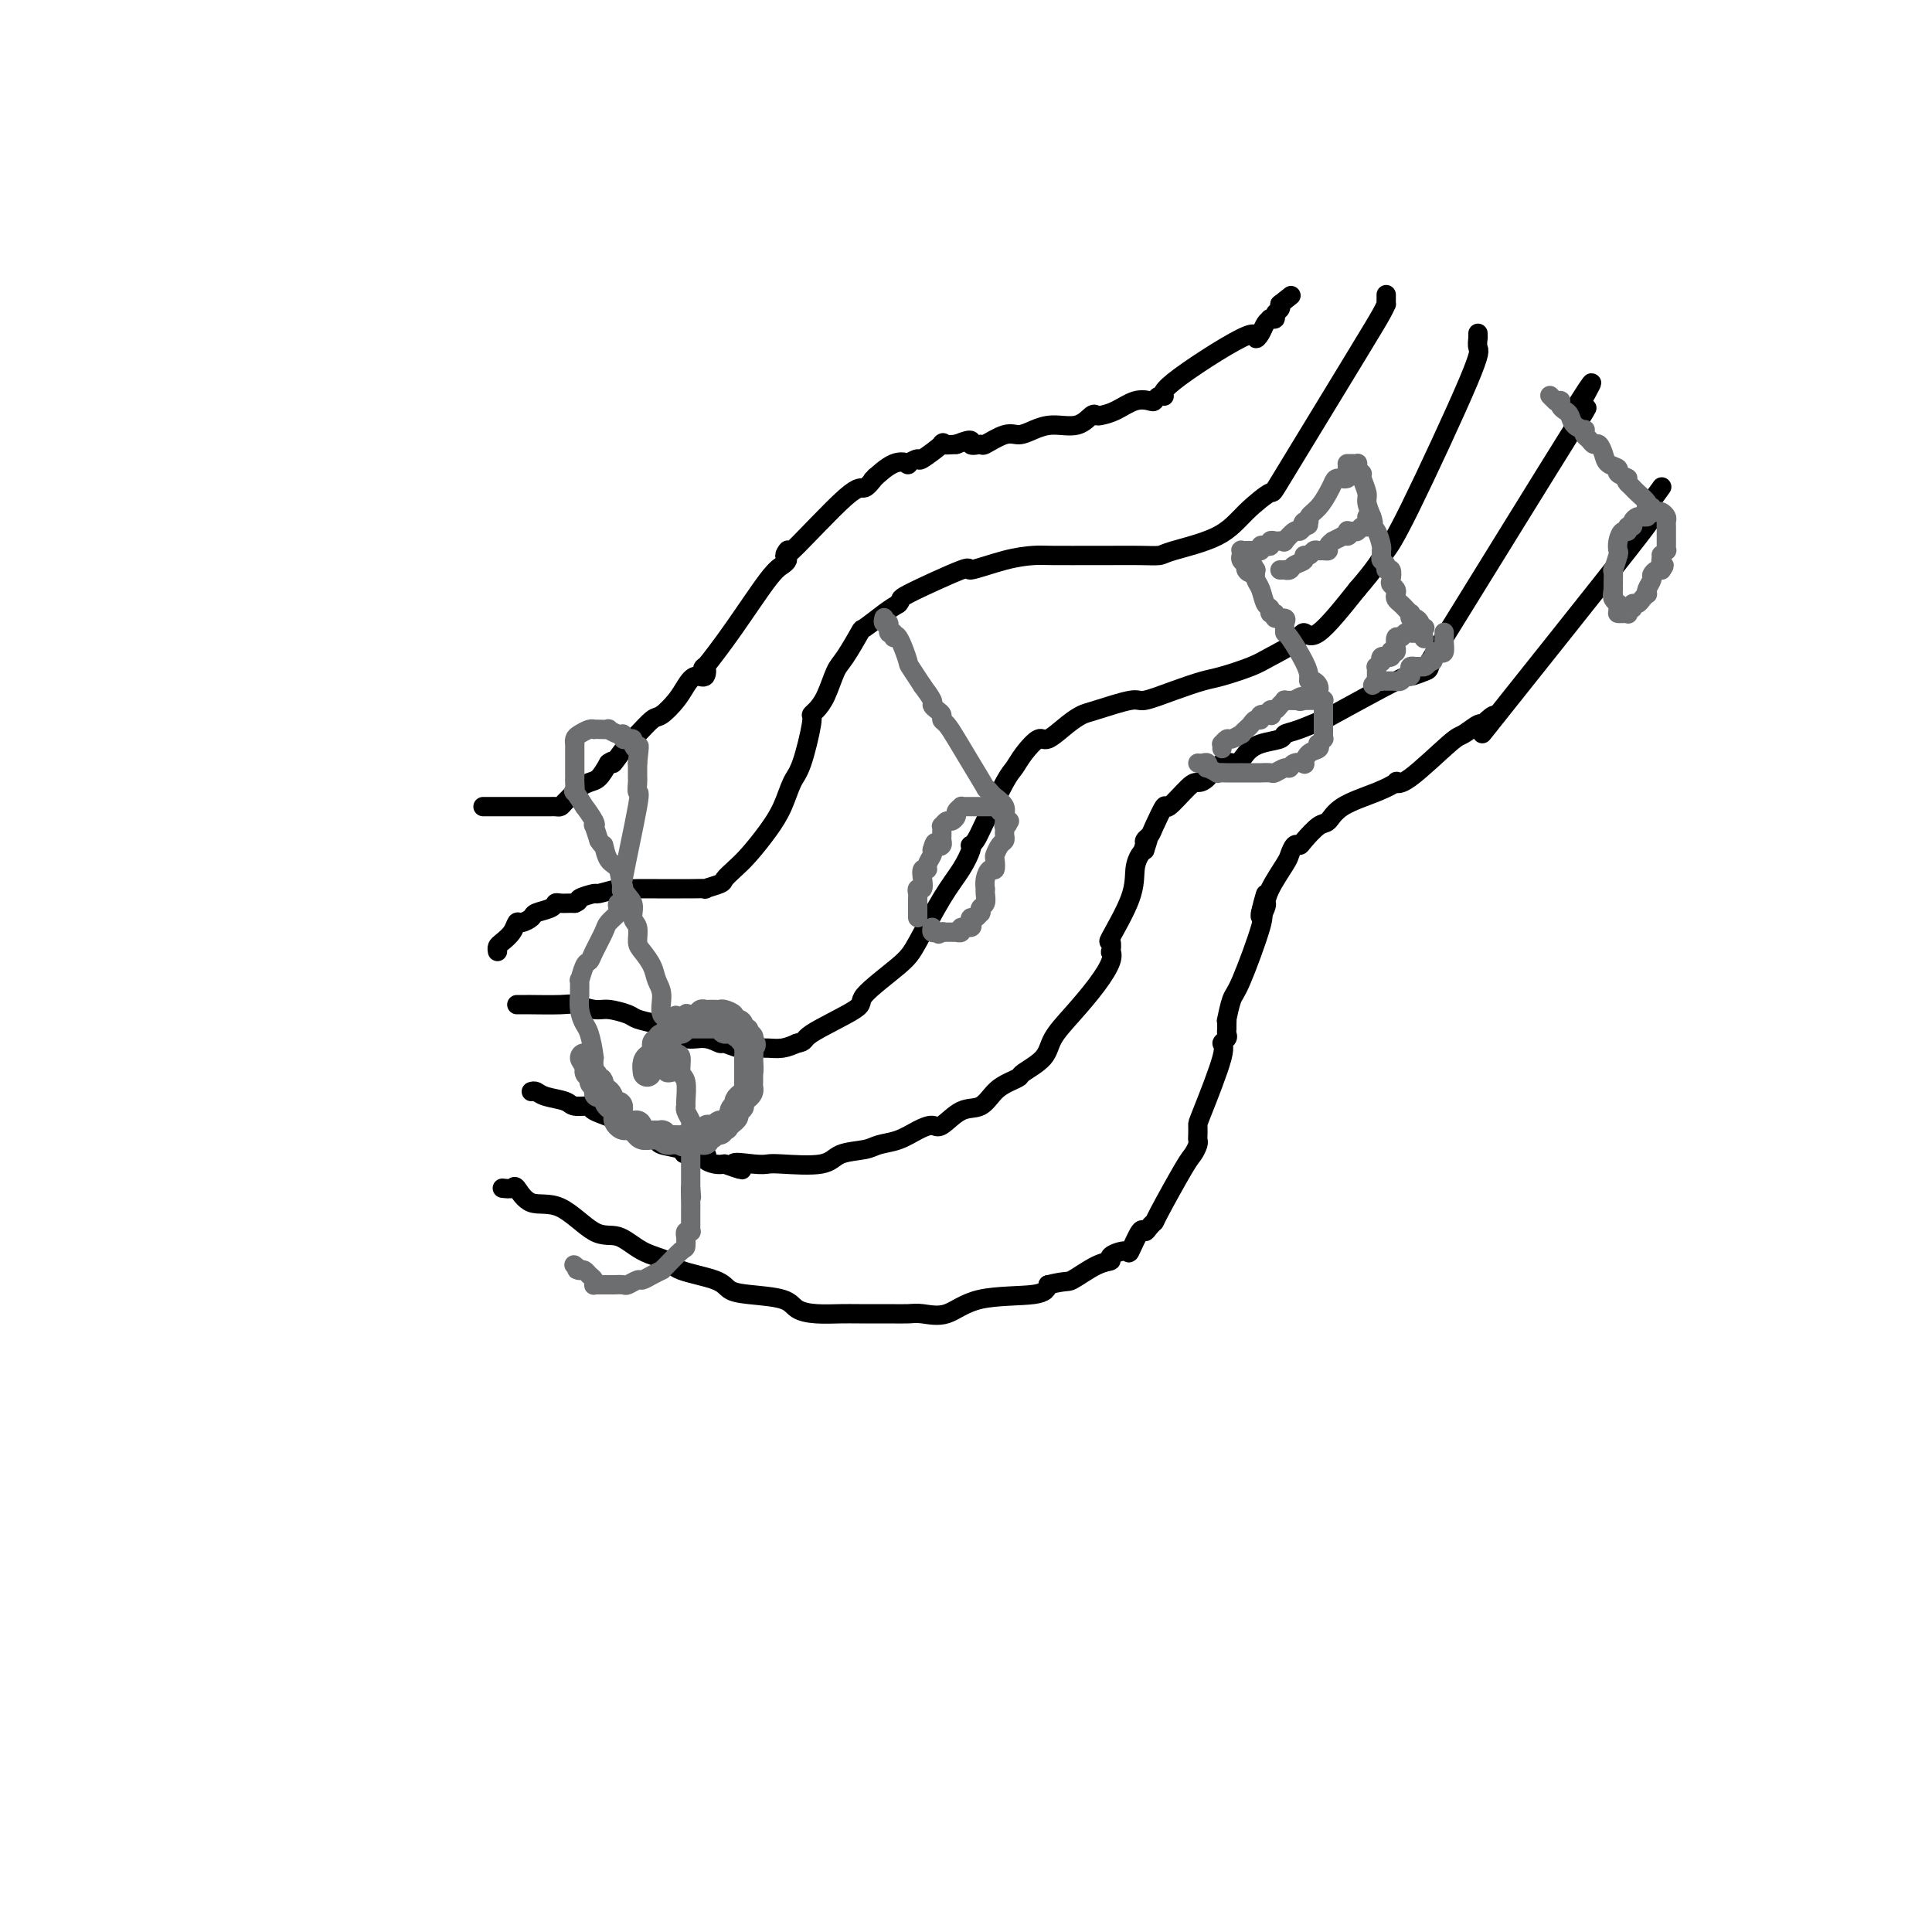 <svg viewBox='0 0 400 400' version='1.1' xmlns='http://www.w3.org/2000/svg' xmlns:xlink='http://www.w3.org/1999/xlink'><g fill='none' stroke='#000000' stroke-width='4' stroke-linecap='round' stroke-linejoin='round'><path d='M103,197c-0.060,-0.353 -0.119,-0.707 0,-1c0.119,-0.293 0.417,-0.526 1,-1c0.583,-0.474 1.449,-1.188 2,-2c0.551,-0.812 0.785,-1.723 1,-2c0.215,-0.277 0.411,0.080 1,0c0.589,-0.080 1.571,-0.596 2,-1c0.429,-0.404 0.304,-0.697 1,-1c0.696,-0.303 2.214,-0.617 3,-1c0.786,-0.383 0.839,-0.835 1,-1c0.161,-0.165 0.428,-0.045 1,0c0.572,0.045 1.449,0.013 2,0c0.551,-0.013 0.775,-0.006 1,0'/><path d='M119,187c1.283,-0.471 0.490,-0.648 1,-1c0.510,-0.352 2.323,-0.879 3,-1c0.677,-0.121 0.220,0.164 1,0c0.780,-0.164 2.799,-0.776 4,-1c1.201,-0.224 1.586,-0.060 2,0c0.414,0.060 0.857,0.016 2,0c1.143,-0.016 2.986,-0.004 4,0c1.014,0.004 1.198,0.001 2,0c0.802,-0.001 2.222,0.001 3,0c0.778,-0.001 0.913,-0.003 1,0c0.087,0.003 0.127,0.013 1,0c0.873,-0.013 2.579,-0.047 3,0c0.421,0.047 -0.443,0.177 0,0c0.443,-0.177 2.194,-0.661 3,-1c0.806,-0.339 0.667,-0.532 1,-1c0.333,-0.468 1.139,-1.210 2,-2c0.861,-0.790 1.777,-1.627 3,-3c1.223,-1.373 2.752,-3.282 4,-5c1.248,-1.718 2.215,-3.244 3,-5c0.785,-1.756 1.390,-3.740 2,-5c0.610,-1.260 1.227,-1.794 2,-4c0.773,-2.206 1.702,-6.083 2,-8c0.298,-1.917 -0.035,-1.875 0,-2c0.035,-0.125 0.437,-0.416 1,-1c0.563,-0.584 1.286,-1.460 2,-3c0.714,-1.540 1.419,-3.743 2,-5c0.581,-1.257 1.037,-1.569 2,-3c0.963,-1.431 2.433,-3.982 3,-5c0.567,-1.018 0.229,-0.505 1,-1c0.771,-0.495 2.649,-1.999 4,-3c1.351,-1.001 2.176,-1.501 3,-2'/><path d='M186,125c1.031,-1.070 -0.390,-0.746 2,-2c2.390,-1.254 8.592,-4.087 11,-5c2.408,-0.913 1.023,0.095 2,0c0.977,-0.095 4.317,-1.293 7,-2c2.683,-0.707 4.710,-0.922 6,-1c1.290,-0.078 1.845,-0.021 4,0c2.155,0.021 5.912,0.004 8,0c2.088,-0.004 2.508,0.006 4,0c1.492,-0.006 4.056,-0.026 6,0c1.944,0.026 3.268,0.099 4,0c0.732,-0.099 0.870,-0.371 3,-1c2.130,-0.629 6.250,-1.615 9,-3c2.750,-1.385 4.131,-3.169 6,-5c1.869,-1.831 4.228,-3.710 5,-4c0.772,-0.290 -0.042,1.009 3,-4c3.042,-5.009 9.939,-16.326 14,-23c4.061,-6.674 5.284,-8.706 6,-10c0.716,-1.294 0.924,-1.849 1,-2c0.076,-0.151 0.020,0.103 0,0c-0.020,-0.103 -0.005,-0.564 0,-1c0.005,-0.436 0.001,-0.848 0,-1c-0.001,-0.152 -0.000,-0.043 0,0c0.000,0.043 0.000,0.022 0,0'/><path d='M107,208c0.897,0.002 1.795,0.005 2,0c0.205,-0.005 -0.281,-0.016 1,0c1.281,0.016 4.329,0.060 6,0c1.671,-0.060 1.965,-0.223 3,0c1.035,0.223 2.812,0.834 4,1c1.188,0.166 1.788,-0.111 3,0c1.212,0.111 3.037,0.612 4,1c0.963,0.388 1.065,0.663 2,1c0.935,0.337 2.703,0.735 4,1c1.297,0.265 2.124,0.396 3,1c0.876,0.604 1.799,1.682 3,2c1.201,0.318 2.678,-0.125 4,0c1.322,0.125 2.490,0.818 3,1c0.510,0.182 0.362,-0.148 1,0c0.638,0.148 2.061,0.772 3,1c0.939,0.228 1.395,0.058 2,0c0.605,-0.058 1.358,-0.005 2,0c0.642,0.005 1.173,-0.037 2,0c0.827,0.037 1.951,0.153 3,0c1.049,-0.153 2.025,-0.577 3,-1'/><path d='M165,216c1.995,-0.330 0.983,-0.656 3,-2c2.017,-1.344 7.064,-3.706 9,-5c1.936,-1.294 0.763,-1.521 2,-3c1.237,-1.479 4.885,-4.210 7,-6c2.115,-1.790 2.696,-2.637 4,-5c1.304,-2.363 3.329,-6.240 5,-9c1.671,-2.760 2.986,-4.401 4,-6c1.014,-1.599 1.726,-3.154 2,-4c0.274,-0.846 0.111,-0.983 0,-1c-0.111,-0.017 -0.171,0.085 0,0c0.171,-0.085 0.572,-0.356 1,-1c0.428,-0.644 0.881,-1.659 2,-4c1.119,-2.341 2.903,-6.008 4,-8c1.097,-1.992 1.508,-2.308 2,-3c0.492,-0.692 1.066,-1.758 2,-3c0.934,-1.242 2.227,-2.660 3,-3c0.773,-0.340 1.027,0.398 2,0c0.973,-0.398 2.666,-1.933 4,-3c1.334,-1.067 2.308,-1.665 3,-2c0.692,-0.335 1.102,-0.408 3,-1c1.898,-0.592 5.285,-1.702 7,-2c1.715,-0.298 1.758,0.215 3,0c1.242,-0.215 3.685,-1.159 6,-2c2.315,-0.841 4.504,-1.579 6,-2c1.496,-0.421 2.298,-0.525 4,-1c1.702,-0.475 4.304,-1.322 6,-2c1.696,-0.678 2.488,-1.187 4,-2c1.512,-0.813 3.746,-1.929 5,-3c1.254,-1.071 1.530,-2.096 2,-2c0.470,0.096 1.134,1.313 3,0c1.866,-1.313 4.933,-5.157 8,-9'/><path d='M281,122c2.054,-2.383 3.187,-3.842 4,-5c0.813,-1.158 1.304,-2.017 2,-3c0.696,-0.983 1.598,-2.092 5,-9c3.402,-6.908 9.304,-19.615 12,-26c2.696,-6.385 2.187,-6.447 2,-7c-0.187,-0.553 -0.050,-1.599 0,-2c0.050,-0.401 0.013,-0.159 0,0c-0.013,0.159 -0.004,0.235 0,0c0.004,-0.235 0.001,-0.781 0,-1c-0.001,-0.219 -0.001,-0.109 0,0'/><path d='M110,226c0.308,-0.091 0.616,-0.183 1,0c0.384,0.183 0.844,0.639 2,1c1.156,0.361 3.006,0.625 4,1c0.994,0.375 1.130,0.861 2,1c0.870,0.139 2.474,-0.070 3,0c0.526,0.070 -0.025,0.418 1,1c1.025,0.582 3.627,1.399 5,2c1.373,0.601 1.516,0.987 2,1c0.484,0.013 1.308,-0.348 2,0c0.692,0.348 1.253,1.404 2,2c0.747,0.596 1.680,0.733 2,1c0.320,0.267 0.028,0.663 1,1c0.972,0.337 3.209,0.616 4,1c0.791,0.384 0.137,0.874 1,1c0.863,0.126 3.242,-0.110 4,0c0.758,0.110 -0.103,0.568 0,1c0.103,0.432 1.172,0.838 2,1c0.828,0.162 1.414,0.081 2,0'/><path d='M150,241c6.442,2.321 2.549,0.624 2,0c-0.549,-0.624 2.248,-0.174 4,0c1.752,0.174 2.458,0.072 3,0c0.542,-0.072 0.920,-0.114 3,0c2.080,0.114 5.861,0.382 8,0c2.139,-0.382 2.634,-1.415 4,-2c1.366,-0.585 3.602,-0.722 5,-1c1.398,-0.278 1.959,-0.699 3,-1c1.041,-0.301 2.564,-0.484 4,-1c1.436,-0.516 2.786,-1.365 4,-2c1.214,-0.635 2.292,-1.055 3,-1c0.708,0.055 1.047,0.586 2,0c0.953,-0.586 2.522,-2.290 4,-3c1.478,-0.710 2.865,-0.426 4,-1c1.135,-0.574 2.017,-2.004 3,-3c0.983,-0.996 2.068,-1.556 3,-2c0.932,-0.444 1.711,-0.770 2,-1c0.289,-0.230 0.090,-0.363 1,-1c0.910,-0.637 2.931,-1.777 4,-3c1.069,-1.223 1.187,-2.528 2,-4c0.813,-1.472 2.323,-3.110 4,-5c1.677,-1.890 3.522,-4.031 5,-6c1.478,-1.969 2.588,-3.764 3,-5c0.412,-1.236 0.125,-1.911 0,-2c-0.125,-0.089 -0.087,0.409 0,0c0.087,-0.409 0.222,-1.724 0,-2c-0.222,-0.276 -0.803,0.487 0,-1c0.803,-1.487 2.988,-5.223 4,-8c1.012,-2.777 0.849,-4.594 1,-6c0.151,-1.406 0.614,-2.402 1,-3c0.386,-0.598 0.693,-0.799 1,-1'/><path d='M237,176c1.543,-4.571 0.401,-1.999 0,-1c-0.401,0.999 -0.062,0.423 0,0c0.062,-0.423 -0.155,-0.694 0,-1c0.155,-0.306 0.682,-0.646 1,-1c0.318,-0.354 0.427,-0.722 1,-2c0.573,-1.278 1.609,-3.468 2,-4c0.391,-0.532 0.138,0.592 1,0c0.862,-0.592 2.840,-2.899 4,-4c1.160,-1.101 1.504,-0.994 2,-1c0.496,-0.006 1.146,-0.124 2,-1c0.854,-0.876 1.914,-2.511 3,-3c1.086,-0.489 2.198,0.167 3,0c0.802,-0.167 1.292,-1.156 2,-2c0.708,-0.844 1.632,-1.541 3,-2c1.368,-0.459 3.181,-0.680 4,-1c0.819,-0.320 0.644,-0.738 1,-1c0.356,-0.262 1.241,-0.367 3,-1c1.759,-0.633 4.391,-1.795 5,-2c0.609,-0.205 -0.804,0.546 2,-1c2.804,-1.546 9.827,-5.391 13,-7c3.173,-1.609 2.496,-0.983 3,-1c0.504,-0.017 2.189,-0.678 3,-1c0.811,-0.322 0.748,-0.304 1,-1c0.252,-0.696 0.817,-2.106 0,-1c-0.817,1.106 -3.018,4.728 3,-5c6.018,-9.728 20.253,-32.806 26,-42c5.747,-9.194 3.004,-4.506 2,-3c-1.004,1.506 -0.270,-0.172 0,-1c0.270,-0.828 0.077,-0.808 0,-1c-0.077,-0.192 -0.039,-0.596 0,-1'/><path d='M327,84c4.952,-8.738 1.333,-3.083 0,-1c-1.333,2.083 -0.381,0.595 0,0c0.381,-0.595 0.190,-0.298 0,0'/><path d='M104,246c0.787,0.094 1.574,0.187 2,0c0.426,-0.187 0.489,-0.655 1,0c0.511,0.655 1.468,2.434 3,3c1.532,0.566 3.640,-0.081 6,1c2.360,1.081 4.973,3.889 7,5c2.027,1.111 3.467,0.524 5,1c1.533,0.476 3.158,2.015 5,3c1.842,0.985 3.900,1.416 5,2c1.100,0.584 1.243,1.321 3,2c1.757,0.679 5.127,1.299 7,2c1.873,0.701 2.250,1.484 3,2c0.750,0.516 1.874,0.765 4,1c2.126,0.235 5.255,0.455 7,1c1.745,0.545 2.105,1.414 3,2c0.895,0.586 2.326,0.889 4,1c1.674,0.111 3.591,0.029 5,0c1.409,-0.029 2.311,-0.005 4,0c1.689,0.005 4.163,-0.009 6,0c1.837,0.009 3.035,0.042 4,0c0.965,-0.042 1.698,-0.161 3,0c1.302,0.161 3.174,0.600 5,0c1.826,-0.600 3.607,-2.238 7,-3c3.393,-0.762 8.398,-0.646 11,-1c2.602,-0.354 2.801,-1.177 3,-2'/><path d='M217,266c4.130,-0.986 3.955,-0.451 5,-1c1.045,-0.549 3.312,-2.181 5,-3c1.688,-0.819 2.799,-0.823 3,-1c0.201,-0.177 -0.507,-0.526 0,-1c0.507,-0.474 2.230,-1.072 3,-1c0.770,0.072 0.589,0.814 1,0c0.411,-0.814 1.416,-3.184 2,-4c0.584,-0.816 0.748,-0.078 1,0c0.252,0.078 0.592,-0.503 1,-1c0.408,-0.497 0.884,-0.910 1,-1c0.116,-0.090 -0.126,0.144 1,-2c1.126,-2.144 3.622,-6.667 5,-9c1.378,-2.333 1.637,-2.475 2,-3c0.363,-0.525 0.829,-1.434 1,-2c0.171,-0.566 0.047,-0.789 0,-1c-0.047,-0.211 -0.017,-0.410 0,-1c0.017,-0.590 0.023,-1.573 0,-2c-0.023,-0.427 -0.073,-0.299 1,-3c1.073,-2.701 3.268,-8.230 4,-11c0.732,-2.770 -0.000,-2.780 0,-3c0.000,-0.220 0.732,-0.650 1,-1c0.268,-0.350 0.072,-0.620 0,-1c-0.072,-0.380 -0.020,-0.869 0,-1c0.020,-0.131 0.008,0.095 0,0c-0.008,-0.095 -0.013,-0.510 0,-1c0.013,-0.490 0.043,-1.056 0,-1c-0.043,0.056 -0.158,0.733 0,0c0.158,-0.733 0.589,-2.877 1,-4c0.411,-1.123 0.803,-1.225 2,-4c1.197,-2.775 3.199,-8.221 4,-11c0.801,-2.779 0.400,-2.889 0,-3'/><path d='M261,189c2.105,-7.693 0.369,-1.924 0,0c-0.369,1.924 0.630,0.005 1,-1c0.370,-1.005 0.113,-1.094 0,-1c-0.113,0.094 -0.080,0.371 0,0c0.080,-0.371 0.207,-1.392 1,-3c0.793,-1.608 2.252,-3.805 3,-5c0.748,-1.195 0.784,-1.389 1,-2c0.216,-0.611 0.610,-1.640 1,-2c0.390,-0.360 0.775,-0.053 1,0c0.225,0.053 0.289,-0.149 1,-1c0.711,-0.851 2.069,-2.351 3,-3c0.931,-0.649 1.436,-0.448 2,-1c0.564,-0.552 1.188,-1.858 3,-3c1.812,-1.142 4.811,-2.121 7,-3c2.189,-0.879 3.568,-1.659 4,-2c0.432,-0.341 -0.084,-0.243 0,0c0.084,0.243 0.768,0.630 3,-1c2.232,-1.630 6.011,-5.275 8,-7c1.989,-1.725 2.189,-1.528 3,-2c0.811,-0.472 2.233,-1.614 3,-2c0.767,-0.386 0.878,-0.016 1,0c0.122,0.016 0.256,-0.322 1,-1c0.744,-0.678 2.098,-1.694 1,0c-1.098,1.694 -4.648,6.100 1,-1c5.648,-7.100 20.494,-25.706 27,-34c6.506,-8.294 4.672,-6.275 4,-6c-0.672,0.275 -0.181,-1.195 0,-2c0.181,-0.805 0.052,-0.944 0,-1c-0.052,-0.056 -0.026,-0.028 0,0'/><path d='M341,105c5.333,-7.333 2.667,-3.667 0,0'/><path d='M100,167c0.276,-0.000 0.551,-0.000 1,0c0.449,0.000 1.070,0.000 2,0c0.930,-0.000 2.169,-0.000 3,0c0.831,0.000 1.255,0.000 2,0c0.745,-0.000 1.810,-0.000 2,0c0.190,0.000 -0.496,0.001 0,0c0.496,-0.001 2.173,-0.002 3,0c0.827,0.002 0.803,0.008 1,0c0.197,-0.008 0.615,-0.029 1,0c0.385,0.029 0.736,0.110 1,0c0.264,-0.110 0.441,-0.409 1,-1c0.559,-0.591 1.501,-1.473 2,-2c0.499,-0.527 0.557,-0.698 1,-1c0.443,-0.302 1.273,-0.735 2,-1c0.727,-0.265 1.351,-0.361 2,-1c0.649,-0.639 1.325,-1.819 2,-3'/><path d='M126,158c1.612,-1.169 0.643,0.407 1,0c0.357,-0.407 2.039,-2.797 3,-4c0.961,-1.203 1.202,-1.217 2,-2c0.798,-0.783 2.153,-2.333 3,-3c0.847,-0.667 1.187,-0.449 2,-1c0.813,-0.551 2.100,-1.869 3,-3c0.900,-1.131 1.414,-2.073 2,-3c0.586,-0.927 1.245,-1.838 2,-2c0.755,-0.162 1.606,0.427 2,0c0.394,-0.427 0.333,-1.869 0,-2c-0.333,-0.131 -0.937,1.047 0,0c0.937,-1.047 3.413,-4.321 6,-8c2.587,-3.679 5.283,-7.763 7,-10c1.717,-2.237 2.454,-2.627 3,-3c0.546,-0.373 0.902,-0.728 1,-1c0.098,-0.272 -0.063,-0.459 0,-1c0.063,-0.541 0.350,-1.434 0,-1c-0.350,0.434 -1.336,2.196 1,0c2.336,-2.196 7.996,-8.351 11,-11c3.004,-2.649 3.353,-1.793 4,-2c0.647,-0.207 1.593,-1.478 2,-2c0.407,-0.522 0.275,-0.296 0,0c-0.275,0.296 -0.693,0.663 0,0c0.693,-0.663 2.497,-2.357 4,-3c1.503,-0.643 2.706,-0.236 3,0c0.294,0.236 -0.319,0.302 0,0c0.319,-0.302 1.572,-0.970 2,-1c0.428,-0.030 0.032,0.580 1,0c0.968,-0.580 3.299,-2.348 4,-3c0.701,-0.652 -0.228,-0.186 0,0c0.228,0.186 1.614,0.093 3,0'/><path d='M198,92c4.118,-1.693 2.913,-0.425 3,0c0.087,0.425 1.468,0.006 2,0c0.532,-0.006 0.216,0.400 1,0c0.784,-0.400 2.667,-1.608 4,-2c1.333,-0.392 2.115,0.031 3,0c0.885,-0.031 1.873,-0.516 3,-1c1.127,-0.484 2.395,-0.966 4,-1c1.605,-0.034 3.548,0.382 5,0c1.452,-0.382 2.412,-1.560 3,-2c0.588,-0.440 0.805,-0.143 1,0c0.195,0.143 0.367,0.130 1,0c0.633,-0.130 1.727,-0.379 3,-1c1.273,-0.621 2.725,-1.616 4,-2c1.275,-0.384 2.374,-0.158 3,0c0.626,0.158 0.778,0.247 1,0c0.222,-0.247 0.514,-0.828 1,-1c0.486,-0.172 1.167,0.067 1,0c-0.167,-0.067 -1.180,-0.441 2,-3c3.180,-2.559 10.555,-7.302 14,-9c3.445,-1.698 2.962,-0.350 3,0c0.038,0.350 0.599,-0.299 1,-1c0.401,-0.701 0.642,-1.456 1,-2c0.358,-0.544 0.832,-0.877 1,-1c0.168,-0.123 0.030,-0.036 0,0c-0.030,0.036 0.048,0.021 0,0c-0.048,-0.021 -0.223,-0.047 0,0c0.223,0.047 0.843,0.167 1,0c0.157,-0.167 -0.150,-0.622 0,-1c0.150,-0.378 0.757,-0.679 1,-1c0.243,-0.321 0.121,-0.660 0,-1'/><path d='M265,63c4.000,-3.167 2.000,-1.583 0,0'/></g>
<g fill='none' stroke='#6D6E70' stroke-width='4' stroke-linecap='round' stroke-linejoin='round'><path d='M139,222c-0.423,0.091 -0.845,0.183 -1,0c-0.155,-0.183 -0.041,-0.639 0,-1c0.041,-0.361 0.011,-0.626 0,-1c-0.011,-0.374 -0.003,-0.855 0,-1c0.003,-0.145 0.001,0.048 0,0c-0.001,-0.048 -0.000,-0.338 0,-1c0.000,-0.662 0.000,-1.697 0,-2c-0.000,-0.303 -0.001,0.125 0,0c0.001,-0.125 0.004,-0.803 0,-1c-0.004,-0.197 -0.016,0.088 0,0c0.016,-0.088 0.060,-0.548 0,-1c-0.060,-0.452 -0.222,-0.894 0,-1c0.222,-0.106 0.829,0.125 1,0c0.171,-0.125 -0.094,-0.607 0,-1c0.094,-0.393 0.547,-0.696 1,-1'/><path d='M140,211c0.030,-1.641 -0.395,-0.242 0,0c0.395,0.242 1.611,-0.671 2,-1c0.389,-0.329 -0.050,-0.074 0,0c0.050,0.074 0.587,-0.033 1,0c0.413,0.033 0.702,0.205 1,0c0.298,-0.205 0.605,-0.787 1,-1c0.395,-0.213 0.880,-0.057 1,0c0.120,0.057 -0.124,0.015 0,0c0.124,-0.015 0.615,-0.001 1,0c0.385,0.001 0.663,-0.010 1,0c0.337,0.010 0.734,0.040 1,0c0.266,-0.040 0.401,-0.152 1,0c0.599,0.152 1.662,0.567 2,1c0.338,0.433 -0.049,0.885 0,1c0.049,0.115 0.535,-0.106 1,0c0.465,0.106 0.908,0.539 1,1c0.092,0.461 -0.168,0.950 0,1c0.168,0.050 0.763,-0.337 1,0c0.237,0.337 0.116,1.400 0,2c-0.116,0.600 -0.228,0.737 0,1c0.228,0.263 0.794,0.652 1,1c0.206,0.348 0.051,0.657 0,1c-0.051,0.343 0.000,0.722 0,1c-0.000,0.278 -0.053,0.456 0,1c0.053,0.544 0.210,1.455 0,2c-0.210,0.545 -0.788,0.723 -1,1c-0.212,0.277 -0.060,0.651 0,1c0.060,0.349 0.026,0.671 0,1c-0.026,0.329 -0.046,0.666 0,1c0.046,0.334 0.156,0.667 0,1c-0.156,0.333 -0.578,0.667 -1,1'/><path d='M154,228c-0.163,2.654 -0.569,1.289 -1,1c-0.431,-0.289 -0.885,0.497 -1,1c-0.115,0.503 0.109,0.723 0,1c-0.109,0.277 -0.551,0.610 -1,1c-0.449,0.390 -0.907,0.837 -1,1c-0.093,0.163 0.177,0.042 0,0c-0.177,-0.042 -0.802,-0.004 -1,0c-0.198,0.004 0.031,-0.027 0,0c-0.031,0.027 -0.323,0.112 -1,0c-0.677,-0.112 -1.740,-0.422 -2,0c-0.260,0.422 0.281,1.577 0,2c-0.281,0.423 -1.385,0.113 -2,0c-0.615,-0.113 -0.741,-0.030 -1,0c-0.259,0.030 -0.652,0.008 -1,0c-0.348,-0.008 -0.653,-0.002 -1,0c-0.347,0.002 -0.736,0.000 -1,0c-0.264,-0.000 -0.402,0.001 -1,0c-0.598,-0.001 -1.656,-0.004 -2,0c-0.344,0.004 0.027,0.016 0,0c-0.027,-0.016 -0.451,-0.061 -1,0c-0.549,0.061 -1.225,0.228 -2,0c-0.775,-0.228 -1.651,-0.852 -2,-1c-0.349,-0.148 -0.170,0.181 0,0c0.170,-0.181 0.330,-0.873 0,-1c-0.330,-0.127 -1.152,0.309 -2,0c-0.848,-0.309 -1.723,-1.365 -2,-2c-0.277,-0.635 0.045,-0.850 0,-1c-0.045,-0.150 -0.455,-0.236 -1,-1c-0.545,-0.764 -1.224,-2.206 -2,-3c-0.776,-0.794 -1.650,-0.941 -2,-2c-0.350,-1.059 -0.175,-3.029 0,-5'/><path d='M123,219c-0.182,-1.819 -0.637,-3.868 -1,-5c-0.363,-1.132 -0.633,-1.349 -1,-2c-0.367,-0.651 -0.831,-1.737 -1,-3c-0.169,-1.263 -0.042,-2.703 0,-3c0.042,-0.297 0.001,0.548 0,0c-0.001,-0.548 0.040,-2.491 0,-3c-0.040,-0.509 -0.161,0.414 0,0c0.161,-0.414 0.605,-2.165 1,-3c0.395,-0.835 0.740,-0.752 1,-1c0.260,-0.248 0.434,-0.826 1,-2c0.566,-1.174 1.524,-2.946 2,-4c0.476,-1.054 0.471,-1.392 1,-2c0.529,-0.608 1.592,-1.485 2,-2c0.408,-0.515 0.162,-0.667 0,-1c-0.162,-0.333 -0.239,-0.848 0,-1c0.239,-0.152 0.793,0.057 1,0c0.207,-0.057 0.067,-0.381 0,-1c-0.067,-0.619 -0.060,-1.533 0,-2c0.060,-0.467 0.174,-0.485 0,0c-0.174,0.485 -0.635,1.475 0,-2c0.635,-3.475 2.366,-11.414 3,-15c0.634,-3.586 0.170,-2.820 0,-3c-0.170,-0.180 -0.045,-1.305 0,-2c0.045,-0.695 0.012,-0.961 0,-1c-0.012,-0.039 -0.003,0.147 0,0c0.003,-0.147 0.001,-0.627 0,-1c-0.001,-0.373 -0.000,-0.639 0,-1c0.000,-0.361 0.000,-0.817 0,-1c-0.000,-0.183 -0.000,-0.091 0,0'/><path d='M132,158c0.528,-4.966 0.348,-3.382 0,-3c-0.348,0.382 -0.863,-0.438 -1,-1c-0.137,-0.562 0.105,-0.868 0,-1c-0.105,-0.132 -0.558,-0.092 -1,0c-0.442,0.092 -0.873,0.235 -1,0c-0.127,-0.235 0.051,-0.848 0,-1c-0.051,-0.152 -0.329,0.155 -1,0c-0.671,-0.155 -1.734,-0.773 -2,-1c-0.266,-0.227 0.267,-0.062 0,0c-0.267,0.062 -1.332,0.020 -2,0c-0.668,-0.020 -0.939,-0.017 -1,0c-0.061,0.017 0.089,0.047 0,0c-0.089,-0.047 -0.416,-0.172 -1,0c-0.584,0.172 -1.424,0.641 -2,1c-0.576,0.359 -0.886,0.607 -1,1c-0.114,0.393 -0.030,0.930 0,1c0.030,0.070 0.008,-0.329 0,0c-0.008,0.329 -0.002,1.384 0,2c0.002,0.616 0.000,0.794 0,1c-0.000,0.206 0.000,0.442 0,1c-0.000,0.558 -0.002,1.439 0,2c0.002,0.561 0.009,0.803 0,1c-0.009,0.197 -0.033,0.347 0,1c0.033,0.653 0.121,1.807 0,2c-0.121,0.193 -0.453,-0.575 0,0c0.453,0.575 1.690,2.491 2,3c0.310,0.509 -0.306,-0.391 0,0c0.306,0.391 1.536,2.074 2,3c0.464,0.926 0.163,1.095 0,1c-0.163,-0.095 -0.190,-0.456 0,0c0.190,0.456 0.595,1.728 1,3'/><path d='M124,174c0.970,1.609 0.895,0.632 1,1c0.105,0.368 0.391,2.080 1,3c0.609,0.920 1.540,1.046 2,2c0.460,0.954 0.448,2.735 1,4c0.552,1.265 1.666,2.015 2,3c0.334,0.985 -0.114,2.206 0,3c0.114,0.794 0.790,1.161 1,2c0.210,0.839 -0.044,2.152 0,3c0.044,0.848 0.388,1.232 1,2c0.612,0.768 1.492,1.919 2,3c0.508,1.081 0.643,2.093 1,3c0.357,0.907 0.935,1.711 1,3c0.065,1.289 -0.385,3.064 0,4c0.385,0.936 1.605,1.032 2,2c0.395,0.968 -0.034,2.809 0,4c0.034,1.191 0.531,1.731 1,2c0.469,0.269 0.911,0.268 1,1c0.089,0.732 -0.173,2.198 0,3c0.173,0.802 0.782,0.940 1,2c0.218,1.060 0.044,3.043 0,4c-0.044,0.957 0.041,0.888 0,1c-0.041,0.112 -0.207,0.405 0,1c0.207,0.595 0.788,1.492 1,2c0.212,0.508 0.057,0.626 0,1c-0.057,0.374 -0.015,1.005 0,2c0.015,0.995 0.004,2.355 0,3c-0.004,0.645 -0.001,0.576 0,1c0.001,0.424 0.000,1.340 0,2c-0.000,0.660 -0.000,1.062 0,1c0.000,-0.062 0.000,-0.589 0,0c-0.000,0.589 -0.000,2.295 0,4'/><path d='M143,246c0.309,4.003 0.083,0.512 0,0c-0.083,-0.512 -0.022,1.957 0,3c0.022,1.043 0.006,0.662 0,1c-0.006,0.338 -0.002,1.397 0,2c0.002,0.603 0.002,0.750 0,1c-0.002,0.250 -0.004,0.602 0,1c0.004,0.398 0.015,0.843 0,1c-0.015,0.157 -0.057,0.026 0,0c0.057,-0.026 0.212,0.053 0,0c-0.212,-0.053 -0.790,-0.237 -1,0c-0.210,0.237 -0.052,0.897 0,1c0.052,0.103 -0.000,-0.350 0,0c0.000,0.350 0.054,1.505 0,2c-0.054,0.495 -0.216,0.332 -1,1c-0.784,0.668 -2.189,2.169 -3,3c-0.811,0.831 -1.028,0.992 -1,1c0.028,0.008 0.302,-0.138 0,0c-0.302,0.138 -1.179,0.559 -2,1c-0.821,0.441 -1.586,0.903 -2,1c-0.414,0.097 -0.477,-0.170 -1,0c-0.523,0.170 -1.506,0.778 -2,1c-0.494,0.222 -0.500,0.059 -1,0c-0.500,-0.059 -1.493,-0.015 -2,0c-0.507,0.015 -0.527,0.001 -1,0c-0.473,-0.001 -1.398,0.011 -2,0c-0.602,-0.011 -0.882,-0.045 -1,0c-0.118,0.045 -0.073,0.170 0,0c0.073,-0.170 0.174,-0.633 0,-1c-0.174,-0.367 -0.624,-0.637 -1,-1c-0.376,-0.363 -0.679,-0.818 -1,-1c-0.321,-0.182 -0.661,-0.091 -1,0'/><path d='M120,263c-1.332,-0.404 -0.161,0.088 0,0c0.161,-0.088 -0.687,-0.754 -1,-1c-0.313,-0.246 -0.089,-0.070 0,0c0.089,0.070 0.045,0.035 0,0'/><path d='M190,190c0.000,-0.333 0.000,-0.666 0,-1c-0.000,-0.334 -0.001,-0.668 0,-1c0.001,-0.332 0.004,-0.662 0,-1c-0.004,-0.338 -0.015,-0.685 0,-1c0.015,-0.315 0.055,-0.600 0,-1c-0.055,-0.400 -0.207,-0.916 0,-1c0.207,-0.084 0.772,0.263 1,0c0.228,-0.263 0.117,-1.135 0,-2c-0.117,-0.865 -0.241,-1.724 0,-2c0.241,-0.276 0.848,0.029 1,0c0.152,-0.029 -0.151,-0.392 0,-1c0.151,-0.608 0.758,-1.459 1,-2c0.242,-0.541 0.121,-0.770 0,-1'/><path d='M193,176c0.630,-2.405 0.705,-1.418 1,-1c0.295,0.418 0.811,0.266 1,0c0.189,-0.266 0.050,-0.644 0,-1c-0.050,-0.356 -0.010,-0.688 0,-1c0.010,-0.312 -0.009,-0.605 0,-1c0.009,-0.395 0.045,-0.894 0,-1c-0.045,-0.106 -0.171,0.179 0,0c0.171,-0.179 0.638,-0.822 1,-1c0.362,-0.178 0.618,0.110 1,0c0.382,-0.110 0.890,-0.618 1,-1c0.110,-0.382 -0.176,-0.638 0,-1c0.176,-0.362 0.816,-0.829 1,-1c0.184,-0.171 -0.086,-0.046 0,0c0.086,0.046 0.530,0.012 1,0c0.470,-0.012 0.967,-0.003 1,0c0.033,0.003 -0.398,0.001 0,0c0.398,-0.001 1.626,-0.000 2,0c0.374,0.000 -0.106,-0.000 0,0c0.106,0.000 0.798,0.000 1,0c0.202,-0.000 -0.085,-0.001 0,0c0.085,0.001 0.544,0.004 1,0c0.456,-0.004 0.911,-0.016 1,0c0.089,0.016 -0.186,0.061 0,0c0.186,-0.061 0.835,-0.227 1,0c0.165,0.227 -0.152,0.848 0,1c0.152,0.152 0.773,-0.165 1,0c0.227,0.165 0.061,0.814 0,1c-0.061,0.186 -0.017,-0.090 0,0c0.017,0.090 0.009,0.545 0,1'/><path d='M208,170c1.238,0.704 0.332,0.962 0,1c-0.332,0.038 -0.092,-0.146 0,0c0.092,0.146 0.035,0.621 0,1c-0.035,0.379 -0.048,0.664 0,1c0.048,0.336 0.157,0.725 0,1c-0.157,0.275 -0.581,0.436 -1,1c-0.419,0.564 -0.834,1.530 -1,2c-0.166,0.470 -0.083,0.445 0,1c0.083,0.555 0.166,1.689 0,2c-0.166,0.311 -0.581,-0.202 -1,0c-0.419,0.202 -0.843,1.119 -1,2c-0.157,0.881 -0.046,1.727 0,2c0.046,0.273 0.026,-0.028 0,0c-0.026,0.028 -0.059,0.385 0,1c0.059,0.615 0.209,1.489 0,2c-0.209,0.511 -0.778,0.658 -1,1c-0.222,0.342 -0.099,0.879 0,1c0.099,0.121 0.172,-0.174 0,0c-0.172,0.174 -0.590,0.816 -1,1c-0.410,0.184 -0.813,-0.091 -1,0c-0.187,0.091 -0.159,0.546 0,1c0.159,0.454 0.450,0.906 0,1c-0.450,0.094 -1.640,-0.171 -2,0c-0.360,0.171 0.111,0.778 0,1c-0.111,0.222 -0.803,0.060 -1,0c-0.197,-0.060 0.102,-0.016 0,0c-0.102,0.016 -0.604,0.004 -1,0c-0.396,-0.004 -0.684,-0.001 -1,0c-0.316,0.001 -0.658,0.001 -1,0'/><path d='M195,193c-1.250,0.772 -0.373,0.203 0,0c0.373,-0.203 0.244,-0.041 0,0c-0.244,0.041 -0.601,-0.041 -1,0c-0.399,0.041 -0.838,0.203 -1,0c-0.162,-0.203 -0.046,-0.772 0,-1c0.046,-0.228 0.023,-0.114 0,0'/><path d='M209,170c-0.478,-0.251 -0.956,-0.503 -1,-1c-0.044,-0.497 0.344,-1.240 0,-2c-0.344,-0.760 -1.422,-1.539 -2,-2c-0.578,-0.461 -0.658,-0.605 -1,-1c-0.342,-0.395 -0.946,-1.041 -1,-1c-0.054,0.041 0.440,0.768 0,0c-0.440,-0.768 -1.816,-3.032 -3,-5c-1.184,-1.968 -2.176,-3.640 -3,-5c-0.824,-1.360 -1.479,-2.406 -2,-3c-0.521,-0.594 -0.909,-0.735 -1,-1c-0.091,-0.265 0.114,-0.654 0,-1c-0.114,-0.346 -0.546,-0.649 -1,-1c-0.454,-0.351 -0.930,-0.748 -1,-1c-0.070,-0.252 0.266,-0.358 0,-1c-0.266,-0.642 -1.133,-1.821 -2,-3'/><path d='M191,142c-3.360,-5.156 -2.761,-4.045 -3,-5c-0.239,-0.955 -1.317,-3.977 -2,-5c-0.683,-1.023 -0.971,-0.049 -1,0c-0.029,0.049 0.203,-0.828 0,-1c-0.203,-0.172 -0.839,0.360 -1,0c-0.161,-0.360 0.153,-1.613 0,-2c-0.153,-0.387 -0.773,0.092 -1,0c-0.227,-0.092 -0.061,-0.756 0,-1c0.061,-0.244 0.017,-0.070 0,0c-0.017,0.070 -0.009,0.035 0,0'/><path d='M253,155c0.027,-0.455 0.053,-0.911 0,-1c-0.053,-0.089 -0.187,0.187 0,0c0.187,-0.187 0.694,-0.838 1,-1c0.306,-0.162 0.411,0.164 1,0c0.589,-0.164 1.663,-0.819 2,-1c0.337,-0.181 -0.063,0.110 0,0c0.063,-0.110 0.589,-0.622 1,-1c0.411,-0.378 0.706,-0.623 1,-1c0.294,-0.377 0.587,-0.884 1,-1c0.413,-0.116 0.947,0.161 1,0c0.053,-0.161 -0.375,-0.760 0,-1c0.375,-0.240 1.553,-0.120 2,0c0.447,0.120 0.162,0.238 0,0c-0.162,-0.238 -0.203,-0.834 0,-1c0.203,-0.166 0.648,0.099 1,0c0.352,-0.099 0.610,-0.563 1,-1c0.390,-0.437 0.913,-0.849 1,-1c0.087,-0.151 -0.261,-0.043 0,0c0.261,0.043 1.130,0.022 2,0'/><path d='M268,145c2.487,-1.547 1.205,-0.415 1,0c-0.205,0.415 0.666,0.111 1,0c0.334,-0.111 0.132,-0.030 0,0c-0.132,0.030 -0.194,0.008 0,0c0.194,-0.008 0.644,-0.002 1,0c0.356,0.002 0.617,-0.000 1,0c0.383,0.000 0.887,0.003 1,0c0.113,-0.003 -0.166,-0.012 0,0c0.166,0.012 0.777,0.046 1,0c0.223,-0.046 0.060,-0.171 0,0c-0.060,0.171 -0.016,0.638 0,1c0.016,0.362 0.004,0.618 0,1c-0.004,0.382 -0.001,0.890 0,1c0.001,0.110 0.000,-0.178 0,0c-0.000,0.178 -0.000,0.821 0,1c0.000,0.179 0.000,-0.106 0,0c-0.000,0.106 -0.000,0.602 0,1c0.000,0.398 0.000,0.699 0,1'/><path d='M274,151c-0.001,0.885 -0.004,0.098 0,0c0.004,-0.098 0.015,0.495 0,1c-0.015,0.505 -0.055,0.923 0,1c0.055,0.077 0.204,-0.188 0,0c-0.204,0.188 -0.763,0.828 -1,1c-0.237,0.172 -0.153,-0.125 0,0c0.153,0.125 0.374,0.674 0,1c-0.374,0.326 -1.343,0.431 -2,1c-0.657,0.569 -1.001,1.601 -1,2c0.001,0.399 0.347,0.163 0,0c-0.347,-0.163 -1.387,-0.254 -2,0c-0.613,0.254 -0.799,0.853 -1,1c-0.201,0.147 -0.419,-0.157 -1,0c-0.581,0.157 -1.527,0.774 -2,1c-0.473,0.226 -0.474,0.061 -1,0c-0.526,-0.061 -1.576,-0.016 -2,0c-0.424,0.016 -0.223,0.004 -1,0c-0.777,-0.004 -2.532,0.000 -3,0c-0.468,-0.000 0.350,-0.004 0,0c-0.350,0.004 -1.870,0.016 -3,0c-1.130,-0.016 -1.871,-0.061 -2,0c-0.129,0.061 0.355,0.226 0,0c-0.355,-0.226 -1.549,-0.845 -2,-1c-0.451,-0.155 -0.159,0.155 0,0c0.159,-0.155 0.186,-0.774 0,-1c-0.186,-0.226 -0.586,-0.061 -1,0c-0.414,0.061 -0.843,0.016 -1,0c-0.157,-0.016 -0.042,-0.004 0,0c0.042,0.004 0.012,0.001 0,0c-0.012,-0.001 -0.006,-0.001 0,0'/><path d='M273,143c0.082,-0.305 0.165,-0.610 0,-1c-0.165,-0.390 -0.576,-0.865 -1,-1c-0.424,-0.135 -0.860,0.070 -1,0c-0.140,-0.070 0.015,-0.414 0,-1c-0.015,-0.586 -0.201,-1.414 -1,-3c-0.799,-1.586 -2.212,-3.932 -3,-5c-0.788,-1.068 -0.951,-0.860 -1,-1c-0.049,-0.140 0.016,-0.630 0,-1c-0.016,-0.370 -0.113,-0.620 0,-1c0.113,-0.380 0.438,-0.890 0,-1c-0.438,-0.110 -1.637,0.180 -2,0c-0.363,-0.180 0.110,-0.828 0,-1c-0.110,-0.172 -0.804,0.134 -1,0c-0.196,-0.134 0.105,-0.707 0,-1c-0.105,-0.293 -0.616,-0.305 -1,-1c-0.384,-0.695 -0.642,-2.072 -1,-3c-0.358,-0.928 -0.817,-1.408 -1,-2c-0.183,-0.592 -0.092,-1.296 0,-2'/><path d='M260,118c-2.173,-3.881 -1.104,-1.082 -1,0c0.104,1.082 -0.757,0.449 -1,0c-0.243,-0.449 0.131,-0.712 0,-1c-0.131,-0.288 -0.768,-0.599 -1,-1c-0.232,-0.401 -0.059,-0.892 0,-1c0.059,-0.108 0.004,0.167 0,0c-0.004,-0.167 0.041,-0.777 0,-1c-0.041,-0.223 -0.170,-0.060 0,0c0.170,0.060 0.638,0.017 1,0c0.362,-0.017 0.618,-0.008 1,0c0.382,0.008 0.890,0.016 1,0c0.110,-0.016 -0.177,-0.056 0,0c0.177,0.056 0.817,0.207 1,0c0.183,-0.207 -0.092,-0.774 0,-1c0.092,-0.226 0.549,-0.113 1,0c0.451,0.113 0.896,0.226 1,0c0.104,-0.226 -0.132,-0.791 0,-1c0.132,-0.209 0.630,-0.064 1,0c0.370,0.064 0.610,0.046 1,0c0.390,-0.046 0.931,-0.120 1,0c0.069,0.120 -0.332,0.434 0,0c0.332,-0.434 1.397,-1.617 2,-2c0.603,-0.383 0.744,0.033 1,0c0.256,-0.033 0.628,-0.517 1,-1'/><path d='M270,109c1.720,-0.710 0.519,0.015 0,0c-0.519,-0.015 -0.357,-0.770 0,-1c0.357,-0.230 0.908,0.065 1,0c0.092,-0.065 -0.275,-0.491 0,-1c0.275,-0.509 1.191,-1.101 2,-2c0.809,-0.899 1.509,-2.104 2,-3c0.491,-0.896 0.773,-1.484 1,-2c0.227,-0.516 0.401,-0.961 1,-1c0.599,-0.039 1.625,0.329 2,0c0.375,-0.329 0.100,-1.356 0,-2c-0.100,-0.644 -0.024,-0.905 0,-1c0.024,-0.095 -0.004,-0.025 0,0c0.004,0.025 0.040,0.006 0,0c-0.040,-0.006 -0.155,0.001 0,0c0.155,-0.001 0.582,-0.011 1,0c0.418,0.011 0.829,0.043 1,0c0.171,-0.043 0.102,-0.159 0,0c-0.102,0.159 -0.238,0.594 0,1c0.238,0.406 0.851,0.783 1,1c0.149,0.217 -0.166,0.275 0,1c0.166,0.725 0.814,2.118 1,3c0.186,0.882 -0.090,1.252 0,2c0.090,0.748 0.545,1.874 1,3'/><path d='M284,107c0.729,1.985 0.052,1.946 0,2c-0.052,0.054 0.521,0.200 1,1c0.479,0.800 0.864,2.256 1,3c0.136,0.744 0.021,0.778 0,1c-0.021,0.222 0.051,0.632 0,1c-0.051,0.368 -0.224,0.694 0,1c0.224,0.306 0.844,0.593 1,1c0.156,0.407 -0.151,0.935 0,1c0.151,0.065 0.759,-0.333 1,0c0.241,0.333 0.116,1.399 0,2c-0.116,0.601 -0.224,0.739 0,1c0.224,0.261 0.781,0.647 1,1c0.219,0.353 0.101,0.673 0,1c-0.101,0.327 -0.185,0.661 0,1c0.185,0.339 0.637,0.683 1,1c0.363,0.317 0.636,0.606 1,1c0.364,0.394 0.820,0.893 1,1c0.180,0.107 0.086,-0.178 0,0c-0.086,0.178 -0.162,0.818 0,1c0.162,0.182 0.563,-0.095 1,0c0.437,0.095 0.911,0.562 1,1c0.089,0.438 -0.207,0.849 0,1c0.207,0.151 0.916,0.043 1,0c0.084,-0.043 -0.458,-0.022 -1,0'/><path d='M294,130c1.592,3.785 0.571,1.746 0,1c-0.571,-0.746 -0.692,-0.201 -1,0c-0.308,0.201 -0.803,0.058 -1,0c-0.197,-0.058 -0.095,-0.032 0,0c0.095,0.032 0.183,0.069 0,0c-0.183,-0.069 -0.638,-0.244 -1,0c-0.362,0.244 -0.632,0.906 -1,1c-0.368,0.094 -0.834,-0.381 -1,0c-0.166,0.381 -0.031,1.618 0,2c0.031,0.382 -0.043,-0.090 0,0c0.043,0.090 0.204,0.742 0,1c-0.204,0.258 -0.772,0.122 -1,0c-0.228,-0.122 -0.117,-0.230 0,0c0.117,0.230 0.241,0.798 0,1c-0.241,0.202 -0.848,0.039 -1,0c-0.152,-0.039 0.152,0.046 0,0c-0.152,-0.046 -0.759,-0.223 -1,0c-0.241,0.223 -0.117,0.847 0,1c0.117,0.153 0.228,-0.165 0,0c-0.228,0.165 -0.793,0.814 -1,1c-0.207,0.186 -0.055,-0.091 0,0c0.055,0.091 0.015,0.550 0,1c-0.015,0.450 -0.004,0.890 0,1c0.004,0.110 0.001,-0.112 0,0c-0.001,0.112 -0.001,0.556 0,1'/><path d='M285,141c-1.456,1.702 -0.596,0.456 0,0c0.596,-0.456 0.929,-0.122 1,0c0.071,0.122 -0.121,0.033 0,0c0.121,-0.033 0.553,-0.009 1,0c0.447,0.009 0.907,0.003 1,0c0.093,-0.003 -0.183,-0.005 0,0c0.183,0.005 0.823,0.016 1,0c0.177,-0.016 -0.110,-0.060 0,0c0.110,0.060 0.617,0.222 1,0c0.383,-0.222 0.641,-0.830 1,-1c0.359,-0.170 0.817,0.098 1,0c0.183,-0.098 0.090,-0.561 0,-1c-0.090,-0.439 -0.179,-0.852 0,-1c0.179,-0.148 0.625,-0.029 1,0c0.375,0.029 0.678,-0.031 1,0c0.322,0.031 0.663,0.152 1,0c0.337,-0.152 0.668,-0.576 1,-1'/><path d='M296,137c1.641,-0.559 0.243,0.043 0,0c-0.243,-0.043 0.670,-0.730 1,-1c0.330,-0.270 0.078,-0.123 0,0c-0.078,0.123 0.018,0.222 0,0c-0.018,-0.222 -0.148,-0.766 0,-1c0.148,-0.234 0.576,-0.157 1,0c0.424,0.157 0.846,0.396 1,0c0.154,-0.396 0.041,-1.427 0,-2c-0.041,-0.573 -0.011,-0.690 0,-1c0.011,-0.310 0.003,-0.815 0,-1c-0.003,-0.185 -0.001,-0.050 0,0c0.001,0.050 0.000,0.014 0,0c-0.000,-0.014 -0.000,-0.007 0,0'/><path d='M265,118c0.449,0.007 0.899,0.013 1,0c0.101,-0.013 -0.145,-0.046 0,0c0.145,0.046 0.683,0.171 1,0c0.317,-0.171 0.414,-0.638 1,-1c0.586,-0.362 1.663,-0.619 2,-1c0.337,-0.381 -0.065,-0.887 0,-1c0.065,-0.113 0.596,0.167 1,0c0.404,-0.167 0.682,-0.779 1,-1c0.318,-0.221 0.678,-0.049 1,0c0.322,0.049 0.607,-0.025 1,0c0.393,0.025 0.895,0.147 1,0c0.105,-0.147 -0.188,-0.565 0,-1c0.188,-0.435 0.858,-0.886 1,-1c0.142,-0.114 -0.245,0.110 0,0c0.245,-0.110 1.123,-0.555 2,-1'/><path d='M278,111c2.234,-1.022 1.320,-0.077 1,0c-0.320,0.077 -0.044,-0.715 0,-1c0.044,-0.285 -0.142,-0.062 0,0c0.142,0.062 0.612,-0.036 1,0c0.388,0.036 0.692,0.207 1,0c0.308,-0.207 0.618,-0.792 1,-1c0.382,-0.208 0.834,-0.041 1,0c0.166,0.041 0.044,-0.045 0,0c-0.044,0.045 -0.012,0.222 0,0c0.012,-0.222 0.003,-0.843 0,-1c-0.003,-0.157 -0.001,0.150 0,0c0.001,-0.150 0.000,-0.757 0,-1c-0.000,-0.243 -0.000,-0.121 0,0'/><path d='M341,107c-0.342,0.022 -0.684,0.043 -1,0c-0.316,-0.043 -0.606,-0.151 -1,0c-0.394,0.151 -0.893,0.561 -1,1c-0.107,0.439 0.178,0.908 0,1c-0.178,0.092 -0.818,-0.192 -1,0c-0.182,0.192 0.096,0.861 0,1c-0.096,0.139 -0.565,-0.252 -1,0c-0.435,0.252 -0.834,1.147 -1,2c-0.166,0.853 -0.097,1.665 0,2c0.097,0.335 0.222,0.195 0,1c-0.222,0.805 -0.792,2.555 -1,3c-0.208,0.445 -0.056,-0.417 0,0c0.056,0.417 0.015,2.112 0,3c-0.015,0.888 -0.004,0.968 0,1c0.004,0.032 0.002,0.016 0,0'/><path d='M334,122c-0.314,2.095 -0.098,1.331 0,1c0.098,-0.331 0.079,-0.230 0,0c-0.079,0.230 -0.217,0.587 0,1c0.217,0.413 0.790,0.881 1,1c0.210,0.119 0.055,-0.112 0,0c-0.055,0.112 -0.012,0.566 0,1c0.012,0.434 -0.007,0.848 0,1c0.007,0.152 0.041,0.042 0,0c-0.041,-0.042 -0.156,-0.015 0,0c0.156,0.015 0.582,0.019 1,0c0.418,-0.019 0.829,-0.062 1,0c0.171,0.062 0.101,0.227 0,0c-0.101,-0.227 -0.235,-0.848 0,-1c0.235,-0.152 0.837,0.166 1,0c0.163,-0.166 -0.114,-0.814 0,-1c0.114,-0.186 0.618,0.092 1,0c0.382,-0.092 0.642,-0.553 1,-1c0.358,-0.447 0.813,-0.879 1,-1c0.187,-0.121 0.106,0.069 0,0c-0.106,-0.069 -0.235,-0.397 0,-1c0.235,-0.603 0.836,-1.481 1,-2c0.164,-0.519 -0.110,-0.678 0,-1c0.110,-0.322 0.603,-0.806 1,-1c0.397,-0.194 0.699,-0.097 1,0'/><path d='M344,118c1.079,-1.493 0.275,-0.725 0,-1c-0.275,-0.275 -0.021,-1.593 0,-2c0.021,-0.407 -0.190,0.097 0,0c0.190,-0.097 0.783,-0.794 1,-1c0.217,-0.206 0.058,0.081 0,0c-0.058,-0.081 -0.016,-0.528 0,-1c0.016,-0.472 0.004,-0.968 0,-1c-0.004,-0.032 -0.001,0.399 0,0c0.001,-0.399 0.000,-1.626 0,-2c-0.000,-0.374 0.001,0.107 0,0c-0.001,-0.107 -0.003,-0.803 0,-1c0.003,-0.197 0.012,0.105 0,0c-0.012,-0.105 -0.046,-0.615 0,-1c0.046,-0.385 0.171,-0.643 0,-1c-0.171,-0.357 -0.638,-0.814 -1,-1c-0.362,-0.186 -0.619,-0.102 -1,0c-0.381,0.102 -0.885,0.221 -1,0c-0.115,-0.221 0.159,-0.784 0,-1c-0.159,-0.216 -0.749,-0.085 -1,0c-0.251,0.085 -0.161,0.125 0,0c0.161,-0.125 0.394,-0.415 0,-1c-0.394,-0.585 -1.414,-1.465 -2,-2c-0.586,-0.535 -0.739,-0.724 -1,-1c-0.261,-0.276 -0.631,-0.638 -1,-1'/><path d='M337,100c-0.954,-1.108 0.162,-0.877 0,-1c-0.162,-0.123 -1.601,-0.601 -2,-1c-0.399,-0.399 0.244,-0.719 0,-1c-0.244,-0.281 -1.375,-0.523 -2,-1c-0.625,-0.477 -0.746,-1.188 -1,-2c-0.254,-0.812 -0.643,-1.724 -1,-2c-0.357,-0.276 -0.682,0.084 -1,0c-0.318,-0.084 -0.628,-0.613 -1,-1c-0.372,-0.387 -0.807,-0.632 -1,-1c-0.193,-0.368 -0.146,-0.858 0,-1c0.146,-0.142 0.389,0.064 0,0c-0.389,-0.064 -1.411,-0.399 -2,-1c-0.589,-0.601 -0.745,-1.467 -1,-2c-0.255,-0.533 -0.608,-0.731 -1,-1c-0.392,-0.269 -0.823,-0.608 -1,-1c-0.177,-0.392 -0.099,-0.836 0,-1c0.099,-0.164 0.219,-0.048 0,0c-0.219,0.048 -0.777,0.027 -1,0c-0.223,-0.027 -0.111,-0.059 0,0c0.111,0.059 0.222,0.208 0,0c-0.222,-0.208 -0.778,-0.774 -1,-1c-0.222,-0.226 -0.111,-0.113 0,0'/></g>
<g fill='none' stroke='#6D6E70' stroke-width='6' stroke-linecap='round' stroke-linejoin='round'><path d='M134,222c-0.083,-0.725 -0.165,-1.451 0,-2c0.165,-0.549 0.579,-0.922 1,-1c0.421,-0.078 0.849,0.138 1,0c0.151,-0.138 0.025,-0.629 0,-1c-0.025,-0.371 0.050,-0.621 0,-1c-0.050,-0.379 -0.225,-0.885 0,-1c0.225,-0.115 0.848,0.162 1,0c0.152,-0.162 -0.169,-0.765 0,-1c0.169,-0.235 0.829,-0.104 1,0c0.171,0.104 -0.146,0.182 0,0c0.146,-0.182 0.756,-0.623 1,-1c0.244,-0.377 0.122,-0.688 0,-1'/><path d='M139,213c0.785,-1.392 0.248,-0.372 0,0c-0.248,0.372 -0.206,0.096 0,0c0.206,-0.096 0.576,-0.012 1,0c0.424,0.012 0.901,-0.049 1,0c0.099,0.049 -0.181,0.209 0,0c0.181,-0.209 0.822,-0.788 1,-1c0.178,-0.212 -0.106,-0.057 0,0c0.106,0.057 0.603,0.015 1,0c0.397,-0.015 0.694,-0.004 1,0c0.306,0.004 0.621,0.001 1,0c0.379,-0.001 0.822,-0.000 1,0c0.178,0.000 0.090,-0.000 0,0c-0.090,0.000 -0.183,0.000 0,0c0.183,-0.000 0.641,-0.001 1,0c0.359,0.001 0.617,0.004 1,0c0.383,-0.004 0.890,-0.015 1,0c0.110,0.015 -0.177,0.057 0,0c0.177,-0.057 0.817,-0.212 1,0c0.183,0.212 -0.092,0.793 0,1c0.092,0.207 0.550,0.040 1,0c0.450,-0.040 0.890,0.045 1,0c0.110,-0.045 -0.110,-0.222 0,0c0.110,0.222 0.551,0.843 1,1c0.449,0.157 0.905,-0.151 1,0c0.095,0.151 -0.170,0.762 0,1c0.170,0.238 0.777,0.102 1,0c0.223,-0.102 0.064,-0.172 0,0c-0.064,0.172 -0.032,0.586 0,1'/><path d='M155,216c1.083,0.590 0.290,0.066 0,0c-0.290,-0.066 -0.078,0.325 0,1c0.078,0.675 0.021,1.634 0,2c-0.021,0.366 -0.006,0.140 0,0c0.006,-0.140 0.001,-0.192 0,0c-0.001,0.192 -0.000,0.629 0,1c0.000,0.371 -0.000,0.677 0,1c0.000,0.323 0.001,0.664 0,1c-0.001,0.336 -0.003,0.667 0,1c0.003,0.333 0.011,0.666 0,1c-0.011,0.334 -0.042,0.668 0,1c0.042,0.332 0.156,0.663 0,1c-0.156,0.337 -0.582,0.682 -1,1c-0.418,0.318 -0.829,0.610 -1,1c-0.171,0.390 -0.101,0.878 0,1c0.101,0.122 0.233,-0.121 0,0c-0.233,0.121 -0.832,0.607 -1,1c-0.168,0.393 0.095,0.693 0,1c-0.095,0.307 -0.546,0.622 -1,1c-0.454,0.378 -0.909,0.818 -1,1c-0.091,0.182 0.183,0.105 0,0c-0.183,-0.105 -0.824,-0.239 -1,0c-0.176,0.239 0.111,0.853 0,1c-0.111,0.147 -0.621,-0.171 -1,0c-0.379,0.171 -0.625,0.830 -1,1c-0.375,0.170 -0.877,-0.151 -1,0c-0.123,0.151 0.132,0.772 0,1c-0.132,0.228 -0.651,0.061 -1,0c-0.349,-0.061 -0.528,-0.018 -1,0c-0.472,0.018 -1.236,0.009 -2,0'/><path d='M142,236c-1.499,0.774 -0.247,0.208 0,0c0.247,-0.208 -0.512,-0.060 -1,0c-0.488,0.060 -0.703,0.030 -1,0c-0.297,-0.030 -0.674,-0.061 -1,0c-0.326,0.061 -0.602,0.214 -1,0c-0.398,-0.214 -0.919,-0.793 -1,-1c-0.081,-0.207 0.279,-0.040 0,0c-0.279,0.040 -1.198,-0.046 -2,0c-0.802,0.046 -1.486,0.222 -2,0c-0.514,-0.222 -0.859,-0.844 -1,-1c-0.141,-0.156 -0.079,0.155 0,0c0.079,-0.155 0.175,-0.777 0,-1c-0.175,-0.223 -0.621,-0.049 -1,0c-0.379,0.049 -0.690,-0.028 -1,0c-0.310,0.028 -0.618,0.161 -1,0c-0.382,-0.161 -0.837,-0.617 -1,-1c-0.163,-0.383 -0.034,-0.694 0,-1c0.034,-0.306 -0.029,-0.607 0,-1c0.029,-0.393 0.149,-0.880 0,-1c-0.149,-0.120 -0.565,0.125 -1,0c-0.435,-0.125 -0.887,-0.620 -1,-1c-0.113,-0.380 0.114,-0.646 0,-1c-0.114,-0.354 -0.571,-0.798 -1,-1c-0.429,-0.202 -0.832,-0.162 -1,0c-0.168,0.162 -0.102,0.447 0,0c0.102,-0.447 0.238,-1.624 0,-2c-0.238,-0.376 -0.851,0.051 -1,0c-0.149,-0.051 0.166,-0.581 0,-1c-0.166,-0.419 -0.814,-0.728 -1,-1c-0.186,-0.272 0.090,-0.506 0,-1c-0.090,-0.494 -0.545,-1.247 -1,-2'/></g>
</svg>